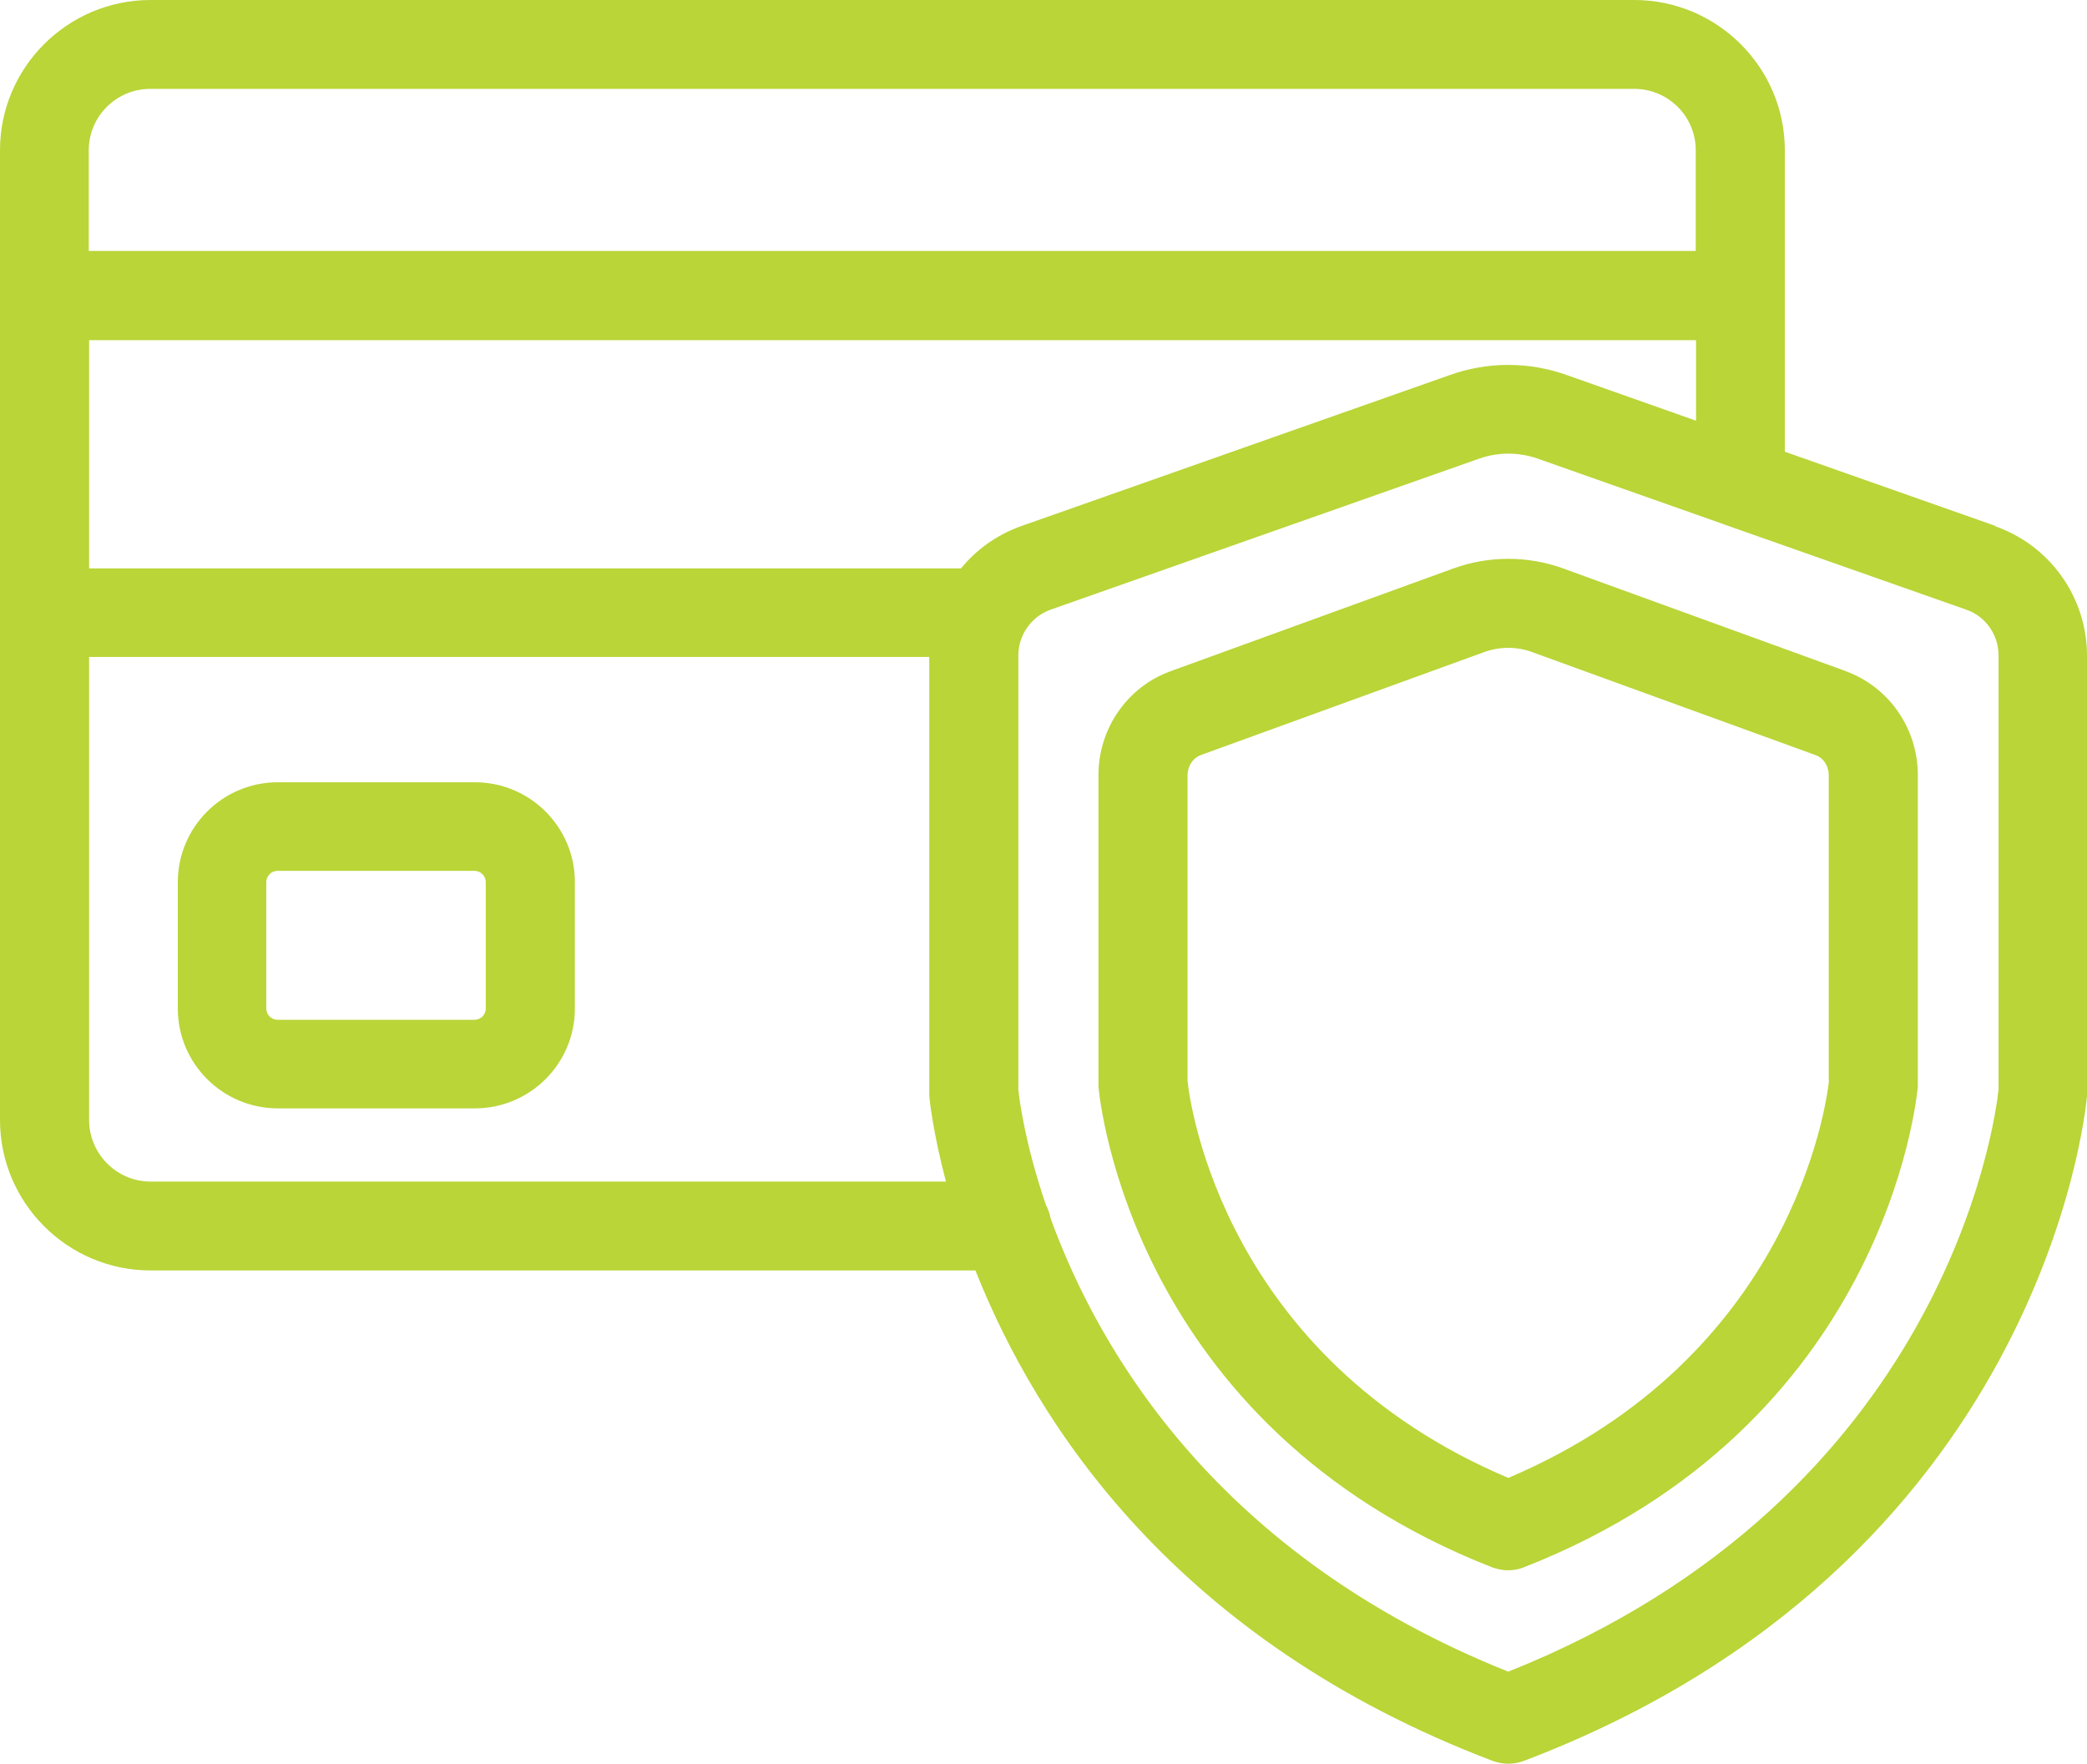 <svg width="71" height="60" viewBox="0 0 71 60" fill="none" xmlns="http://www.w3.org/2000/svg">
<path d="M16.156 26.612H9.451C7.576 26.612 6.05 28.135 6.05 30.005V34.312C6.05 36.183 7.576 37.705 9.451 37.705H16.156C18.031 37.705 19.557 36.183 19.557 34.312V30.005C19.557 28.135 18.031 26.612 16.156 26.612ZM16.526 34.312C16.526 34.519 16.352 34.693 16.145 34.693H9.441C9.233 34.693 9.059 34.519 9.059 34.312V30.005C9.059 29.799 9.233 29.625 9.441 29.625H16.145C16.352 29.625 16.526 29.799 16.526 30.005V34.312ZM67.882 17.89L60.72 15.367V5.111C60.72 2.295 58.42 0 55.596 0H5.124C2.3 0 0 2.295 0 5.111V38.097C0 40.924 2.3 43.219 5.124 43.219H33.184C35.255 48.439 39.986 55.802 50.778 59.902C50.953 59.967 51.138 60 51.312 60C51.487 60 51.672 59.967 51.846 59.902C69.387 53.235 70.945 37.923 71 37.281C71 37.238 71 37.194 71 37.151V22.306C71 20.326 69.746 18.554 67.871 17.901L67.882 17.89ZM53.296 12.757C52.021 12.3 50.604 12.3 49.328 12.757L34.731 17.901C33.914 18.195 33.216 18.695 32.693 19.337H3.031V11.572H57.7V14.312L53.296 12.757ZM5.124 3.023H55.596C56.752 3.023 57.69 3.959 57.69 5.111V8.537H3.02V5.111C3.02 3.959 3.957 3.023 5.113 3.023H5.124ZM5.124 40.196C3.968 40.196 3.031 39.25 3.031 38.097V22.349H31.614V37.14C31.614 37.14 31.614 37.227 31.614 37.27C31.625 37.433 31.744 38.532 32.181 40.196H5.124ZM67.991 37.064C67.871 38.195 66.16 50.941 51.312 56.868C41.458 52.931 37.402 46.003 35.745 41.457C35.713 41.294 35.658 41.131 35.582 40.99C34.873 38.912 34.677 37.412 34.644 37.064V22.295C34.644 21.599 35.091 20.968 35.745 20.739L50.342 15.595C50.974 15.378 51.661 15.378 52.293 15.595L58.616 17.825C58.616 17.825 58.671 17.847 58.703 17.858L66.89 20.739C67.555 20.968 67.991 21.599 67.991 22.295V37.064ZM62.813 22.838L53.176 19.337C51.977 18.902 50.647 18.902 49.448 19.337L39.811 22.838C38.351 23.371 37.37 24.785 37.37 26.362V36.835C37.37 36.835 37.37 36.922 37.37 36.966C37.413 37.433 38.503 48.505 50.745 53.312C50.92 53.377 51.116 53.42 51.301 53.42C51.487 53.42 51.672 53.388 51.857 53.312C64.1 48.505 65.201 37.433 65.244 36.966C65.244 36.922 65.244 36.879 65.244 36.835V26.362C65.244 24.785 64.263 23.371 62.802 22.838H62.813ZM62.224 36.759C62.126 37.629 60.938 46.188 51.312 50.277C41.665 46.188 40.487 37.607 40.4 36.77V26.373C40.4 26.058 40.585 25.786 40.847 25.688L50.484 22.186C51.018 21.99 51.607 21.99 52.13 22.186L61.767 25.688C62.039 25.786 62.214 26.058 62.214 26.373V36.77L62.224 36.759Z" fill="#B9D537"/>
</svg>
